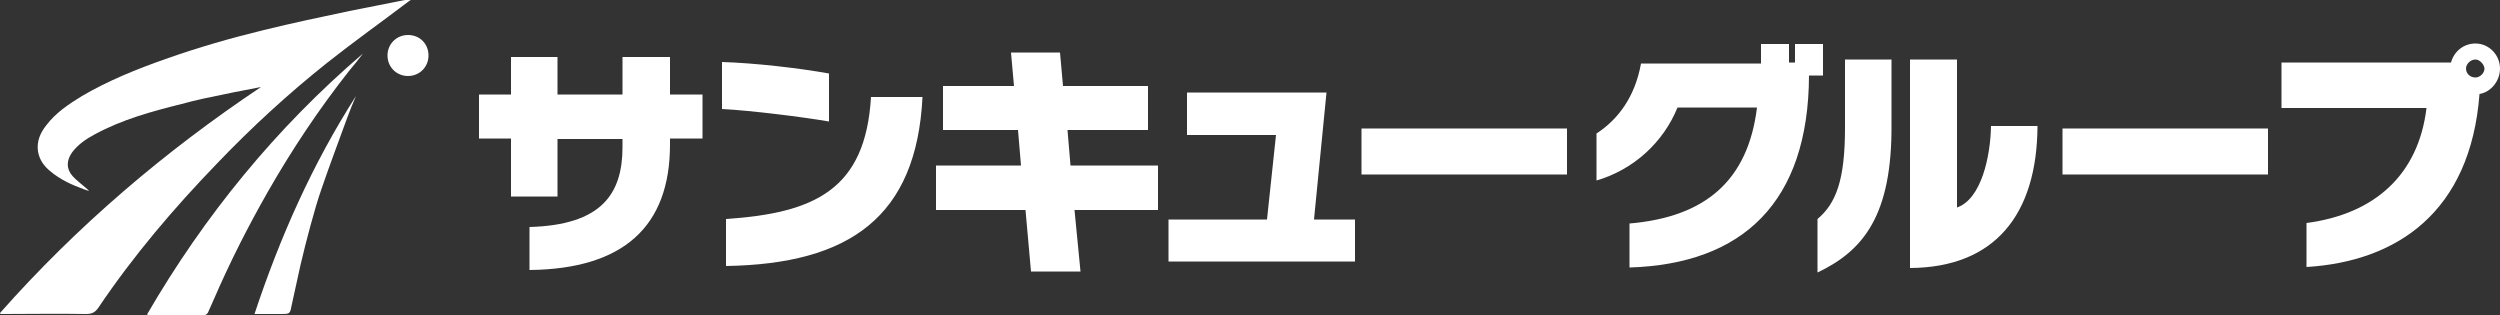 <?xml version="1.0" encoding="utf-8"?>
<!-- Generator: Adobe Illustrator 26.0.1, SVG Export Plug-In . SVG Version: 6.00 Build 0)  -->
<svg version="1.1" id="レイヤー_1" xmlns="http://www.w3.org/2000/svg" xmlns:xlink="http://www.w3.org/1999/xlink" x="0px"
	 y="0px" viewBox="0 0 500 63" style="enable-background:new 0 0 500 63;" xml:space="preserve">
<rect x="0" y="0" width="500" height="63" fill="#333333" stroke="none"/>
<style type="text/css">
	.st0{fill:#FFFFFF;}
</style>
<g>
	<g>
		<g>
			<path class="st0" d="M52.2,17.4c-2.4,0.5-4.8,0.9-7.1,1.4c-3,0.6-5.9,1.2-8.8,2c-6,1.5-11.9,3.1-17.4,6.1c-1.7,0.9-3.3,2-4.5,3.6
				c-1.1,1.6-1.2,3.2,0.1,4.7c0.8,0.9,1.8,1.6,2.7,2.4c0.2,0.2,0.4,0.3,0.6,0.6c-0.3-0.1-0.6-0.2-0.9-0.3c-2.5-0.9-4.9-2-6.9-3.7
				c-1.2-1-2.1-2.2-2.4-3.9c-0.3-2.1,0.5-3.8,1.7-5.3c1.9-2.5,4.5-4.2,7.1-5.8c5.3-3.1,11-5.4,16.7-7.4c6.5-2.3,13.1-4.2,19.7-5.8
				c5.7-1.4,11.4-2.6,17.1-3.8c3.9-0.8,7.7-1.5,11.6-2.3c0.2,0,0.5-0.1,0.8,0c-0.2,0.1-0.4,0.3-0.6,0.4c-5.4,4.1-10.9,8-16.2,12.2
				c-7.8,6.2-15.1,12.9-22,20.1c-8.7,9-16.8,18.5-23.8,28.9c-0.7,1-1.3,1.3-2.5,1.3c-5.5-0.1-11,0-16.4,0c-0.2,0-0.5,0-0.7,0
				c0-0.1-0.1-0.1-0.1-0.2c15.4-17.4,32.9-32.3,52.2-45.2C52.2,17.6,52.2,17.5,52.2,17.4z"/>
			<path class="st0" d="M72.6,10.7c-0.9,1.2-1.8,2.3-2.8,3.5c-6,7.6-11.4,15.7-16.2,24.1c-4,7-7.6,14.1-10.8,21.5
				c-0.4,0.9-0.8,1.8-1.2,2.7c-0.1,0.2-0.4,0.5-0.6,0.5c-3.7,0-7.5,0-11.2,0c-0.1,0-0.2,0-0.4-0.1C40.9,43.1,55.2,25.6,72.6,10.7z"
				/>
			<path class="st0" d="M71.2,19.2c-0.6,1.4-1.2,2.8-1.7,4.2c-1.7,4.7-3.5,9.4-5.1,14.1c-0.9,2.5-1.6,5.1-2.3,7.6
				c-0.7,2.6-1.4,5.3-2,7.9c-0.6,2.7-1.2,5.5-1.8,8.2c-0.3,1.6-0.4,1.6-2.1,1.6c-1.5,0-3,0-4.5,0c-0.2,0-0.5,0-0.8,0
				C56,47.4,62.5,32.8,71.2,19.2z"/>
			<path class="st0" d="M81.6,7c2.4,0,4.1,1.8,4.1,4.1c0,2.3-1.8,4.1-4.1,4.1c-2.3,0-4.1-1.8-4.1-4.1C77.5,8.8,79.3,7,81.6,7z"/>
		</g>
	</g>
	<g>
		<path class="st0" d="M134,27.7v1.2c0,16.4-9.3,24.9-28.1,25.1v-8.6c14.4-0.4,18.6-6.6,18.6-16v-1.6h-13v11.5h-9.3V27.7h-6.4v-8.8
			h6.4v-7.5h9.3v7.5h13v-7.5h9.5v7.5h6.5v8.8H134z"/>
		<path class="st0" d="M144.4,21.8v-9.4c6.5,0.2,15.3,1.2,21.4,2.3v9.6C160.6,23.4,150.2,22.1,144.4,21.8z M145.2,53.2v-9.4
			c17.8-1.2,27.9-5.9,29-24.4h10.3C183.3,43.4,169.9,52.8,145.2,53.2z"/>
		<path class="st0" d="M214.9,42l1.2,12.3h-9.9L205.1,42h-17.9v-8.9h17l-0.6-7.1h-15v-8.8h14.2l-0.6-6.7h9.8l0.6,6.7h17V26h-16.1
			l0.6,7.1h17.5V42H214.9z"/>
		<path class="st0" d="M233.7,52.3v-8.4h19.7l1.8-16.9h-17.8v-8.5h27.9l-2.5,25.4h8.2v8.4H233.7z"/>
		<path class="st0" d="M272.3,34.9v-9.2h41.1v9.2H272.3z"/>
		<path class="st0" d="M361.8,15.1c-0.1,25.4-13.3,37.7-35.9,38.4v-8.8c15.2-1.3,23.7-8.6,25.5-23.2h-15.9
			c-2.8,6.9-8.7,12.4-16.2,14.6v-9.4c4.3-2.8,7.7-7.3,8.9-14h24V8.8h5.6v3.7h1.2V8.8h5.6v6.3H361.8z"/>
		<path class="st0" d="M363.5,54.5V43.8c3.7-3.1,5.5-7.8,5.5-18.2V11.9h9.3v13.1C378.4,42.9,372.8,50.1,363.5,54.5z M382,53.6V11.9
			h9.4v29.6c4.9-1.7,6.7-10.3,6.8-16.3h9.3C407.4,43,398.9,53.5,382,53.6z"/>
		<path class="st0" d="M412.5,34.9v-9.2h41.1v9.2H412.5z"/>
		<path class="st0" d="M495.9,18.8c-1.8,23.7-16.6,33.5-34.6,34.6v-8.8c13.7-1.8,22.4-9.7,24-23h-29v-9.1h33.9
			c0.6-2.2,2.5-3.8,4.9-3.8c2.7,0,4.9,2.3,4.9,5C500,16.2,498.2,18.4,495.9,18.8z M495.1,11.9c-1,0-1.9,0.9-1.9,1.8
			c0,1,0.8,1.8,1.9,1.8c0.9,0,1.8-0.9,1.8-1.8C496.8,12.8,495.9,11.9,495.1,11.9z"/>
	</g>
</g>
</svg>

